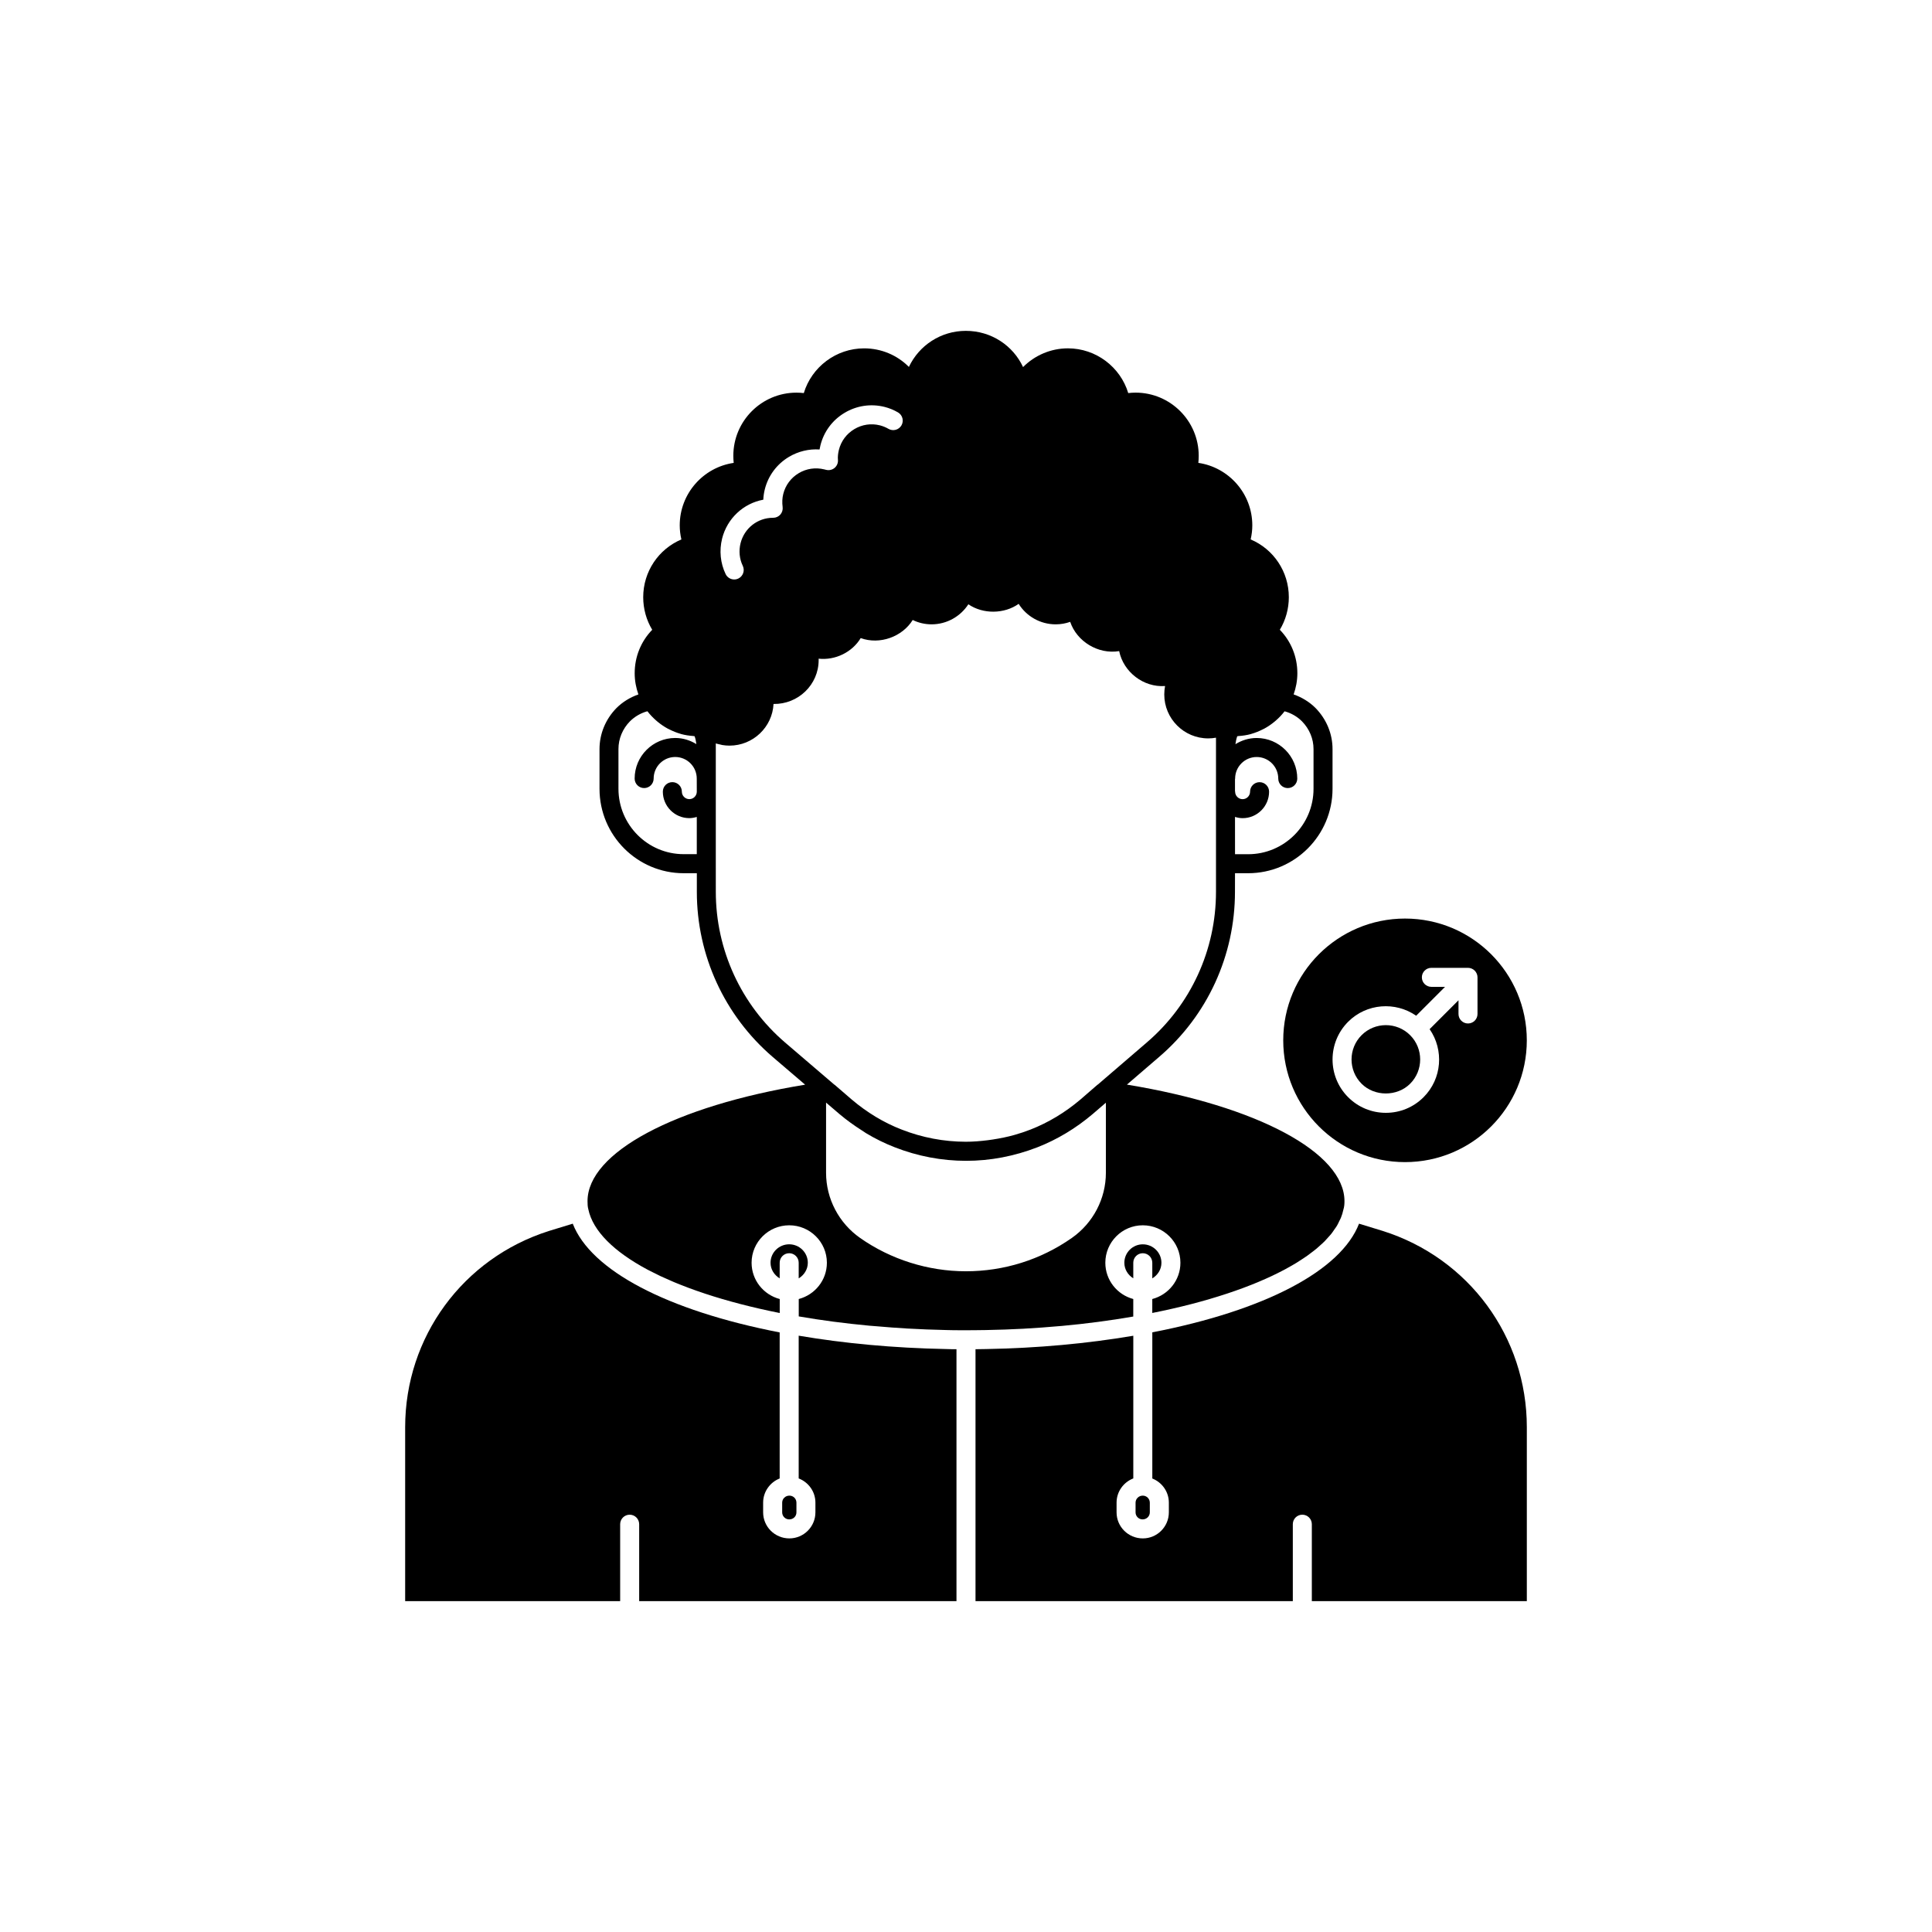 <?xml version="1.0" encoding="UTF-8"?>
<!-- Uploaded to: SVG Repo, www.svgrepo.com, Generator: SVG Repo Mixer Tools -->
<svg fill="#000000" width="800px" height="800px" version="1.1" viewBox="144 144 512 512" xmlns="http://www.w3.org/2000/svg">
 <g>
  <path d="m358.08 478.64c0-2.695-2.215-4.887-4.938-4.887-2.723 0-4.941 2.191-4.941 4.887 0 1.781 1 3.277 2.422 4.144v-4.148c0-1.391 1.125-2.519 2.519-2.519 1.391 0 2.519 1.125 2.519 2.519v4.148c1.418-0.867 2.418-2.363 2.418-4.144z"/>
  <path d="m353.2 540.36c-1.078 0-1.914 0.836-1.914 1.863v2.57c0 1.027 0.836 1.863 1.863 1.863 1.094 0 1.914-0.82 1.914-1.863v-2.57c0-1.043-0.82-1.863-1.863-1.863z"/>
  <path d="m355.66 497.97v37.832c2.598 1.004 4.434 3.492 4.434 6.418v2.57c0 3.805-3.098 6.902-6.902 6.902-3.856 0-6.953-3.098-6.953-6.902v-2.57c0-2.914 1.824-5.398 4.383-6.41v-38.703c-29.926-5.812-50.035-16.438-54.836-28.82l-6.297 1.93c-22.789 7.211-38.117 28.113-38.117 52.004v46.098h56.977v-20.387c0-1.391 1.125-2.519 2.519-2.519 1.391 0 2.519 1.125 2.519 2.519v20.387h84.09v-66.758c-0.941-0.004-1.891-0.012-2.82-0.051-13.867-0.266-26.934-1.492-38.996-3.539z"/>
  <path d="m449.37 482.79c1.422-0.867 2.422-2.363 2.422-4.144 0-2.695-2.215-4.887-4.941-4.887-2.695 0-4.887 2.191-4.887 4.887 0 1.77 0.977 3.254 2.367 4.125v-4.133c0-1.391 1.125-2.519 2.519-2.519 1.391 0 2.519 1.125 2.519 2.519z"/>
  <path d="m510.44 470.21-6.281-1.922c-4.801 12.422-24.867 23-54.785 28.797v38.734c2.57 1.016 4.383 3.496 4.383 6.402v2.57c0 3.805-3.098 6.902-6.902 6.902-3.856 0-6.953-3.098-6.953-6.902v-2.57c0-2.934 1.848-5.426 4.434-6.426v-37.809c-12.324 2.086-25.387 3.285-39 3.527-0.914 0.023-1.863 0.035-2.816 0.043v66.758h84.09v-20.387c0-1.391 1.125-2.519 2.519-2.519 1.391 0 2.519 1.125 2.519 2.519v20.387h56.977v-46.098c0-23.895-15.344-44.793-38.184-52.008z"/>
  <path d="m446.85 540.36c-1.078 0-1.914 0.836-1.914 1.863v2.57c0 1.027 0.836 1.863 1.863 1.863 1.078 0 1.914-0.836 1.914-1.863v-2.57c0-1.027-0.836-1.863-1.863-1.863z"/>
  <path d="m415.44 496.11c3.148-0.172 6.25-0.402 9.32-0.676 0.191-0.016 0.391-0.023 0.578-0.043 6.523-0.598 12.863-1.434 18.977-2.492h0.012l0.004-4.648c-4.246-1.129-7.406-4.988-7.406-9.609 0-5.473 4.453-9.926 9.922-9.926 5.5 0 9.977 4.453 9.977 9.926 0 4.625-3.18 8.488-7.457 9.613v3.695c3.621-0.719 7.086-1.512 10.391-2.367 0.016-0.004 0.027-0.008 0.043-0.012 1.629-0.422 3.215-0.859 4.758-1.312 0.043-0.012 0.086-0.023 0.125-0.039 1.512-0.445 2.984-0.902 4.414-1.375 0.074-0.023 0.148-0.051 0.223-0.074 1.387-0.461 2.738-0.934 4.043-1.418 0.117-0.043 0.234-0.09 0.352-0.133 1.254-0.469 2.473-0.949 3.648-1.441 0.16-0.066 0.312-0.133 0.469-0.203 1.117-0.473 2.203-0.953 3.246-1.445 0.199-0.094 0.391-0.191 0.586-0.285 0.977-0.473 1.93-0.949 2.84-1.434 0.234-0.125 0.457-0.258 0.688-0.383 0.84-0.461 1.66-0.926 2.434-1.402 0.266-0.164 0.512-0.332 0.77-0.496 0.703-0.449 1.398-0.898 2.043-1.355 0.281-0.199 0.535-0.406 0.809-0.605 0.578-0.43 1.156-0.863 1.68-1.301 0.293-0.246 0.547-0.492 0.824-0.738 0.453-0.406 0.914-0.809 1.32-1.219 0.293-0.297 0.543-0.598 0.812-0.898 0.336-0.371 0.688-0.742 0.984-1.117 0.277-0.352 0.5-0.707 0.746-1.062 0.23-0.332 0.484-0.66 0.684-0.996 0.258-0.434 0.449-0.867 0.656-1.305 0.125-0.266 0.285-0.523 0.391-0.789 0.285-0.703 0.504-1.414 0.652-2.125 0.273-0.875 0.301-1.605 0.301-2.309 0-12.855-23.082-25.199-57.57-30.867h-0.098l8.57-7.371c12.762-10.926 20.078-26.863 20.078-43.73l0.012-4.934h3.473c12.336 0 22.371-10.035 22.371-22.367v-10.527c0-4.055-1.598-7.918-4.516-10.902-1.633-1.629-3.637-2.828-5.793-3.59 0.625-1.77 0.988-3.656 0.988-5.609 0-4.383-1.672-8.465-4.648-11.52 1.551-2.57 2.387-5.562 2.387-8.633 0-6.781-4.051-12.746-10.117-15.312 0.289-1.242 0.438-2.488 0.438-3.731 0-8.402-6.223-15.379-14.301-16.555 0.062-0.609 0.098-1.238 0.098-1.887 0-9.223-7.504-16.727-16.727-16.727-0.656 0-1.305 0.039-1.949 0.117-2.09-6.914-8.551-11.855-15.984-11.855-4.531 0-8.797 1.852-11.887 4.965-2.668-5.731-8.457-9.598-15.168-9.598-6.629 0-12.398 3.856-15.09 9.559-3.094-3.117-7.312-4.922-11.867-4.922-7.434 0-13.895 4.941-15.984 11.855-0.645-0.078-1.293-0.117-1.949-0.117-9.227 0-16.727 7.504-16.727 16.727 0 0.648 0.035 1.277 0.098 1.887-8.078 1.176-14.301 8.152-14.301 16.555 0 1.242 0.148 2.488 0.438 3.731-6.066 2.562-10.117 8.527-10.117 15.312 0 3.074 0.836 6.062 2.387 8.633-2.977 3.055-4.648 7.137-4.648 11.52 0 1.957 0.363 3.848 0.988 5.609-2.16 0.762-4.168 1.965-5.812 3.609-2.898 2.961-4.496 6.828-4.496 10.879v10.527c0 12.336 10.012 22.367 22.32 22.367h3.473v4.938c0 16.824 7.316 32.762 20.082 43.734l8.617 7.367h-0.004c-34.547 5.66-57.664 18.008-57.664 30.867 0 0.684 0.023 1.477 0.211 2.148 1.195 5.727 6.754 11.227 15.711 16.012 0.414 0.219 0.859 0.434 1.285 0.648 0.688 0.348 1.367 0.699 2.09 1.039 0.77 0.359 1.578 0.711 2.387 1.062 0.43 0.188 0.844 0.379 1.281 0.562 1.055 0.441 2.152 0.871 3.273 1.293 0.23 0.086 0.449 0.18 0.684 0.266 1.289 0.477 2.617 0.945 3.984 1.398 0.086 0.027 0.172 0.059 0.258 0.09 5.918 1.957 12.543 3.684 19.773 5.125v-3.707c-4.277-1.125-7.457-4.988-7.457-9.613 0-5.473 4.477-9.926 9.977-9.926s9.977 4.453 9.977 9.926c0 4.625-3.18 8.488-7.457 9.613v4.606h0.008c2.984 0.516 6.062 0.984 9.211 1.398h0.012c3.082 0.406 6.242 0.758 9.449 1.059 0.719 0.066 1.461 0.109 2.188 0.172 2.555 0.219 5.125 0.426 7.738 0.574 3.481 0.195 6.996 0.34 10.535 0.41 1.273 0.051 2.59 0.043 3.777 0.051l1.41 0.004h0.051c1.695-0.031 3.477 0 5.168-0.051 3.445-0.059 6.856-0.184 10.223-0.363zm55.848-135.62c0.645 0.195 1.312 0.332 2.016 0.332 3.867 0 7.016-3.148 7.016-7.019 0-1.391-1.125-2.519-2.519-2.519-1.391 0-2.519 1.125-2.519 2.519 0 1.094-0.887 1.984-1.977 1.984-1.094 0-1.984-0.891-1.984-1.984 0-0.062-0.031-0.109-0.035-0.172v-3.129c0.004-0.059 0.035-0.109 0.035-0.172 0-3.152 2.562-5.715 5.711-5.715 3.152 0 5.719 2.562 5.719 5.715 0 1.391 1.125 2.519 2.519 2.519 1.391 0 2.519-1.125 2.519-2.519 0-5.93-4.828-10.754-10.754-10.754-2.07 0-3.992 0.617-5.633 1.637 0.094-0.703 0.234-1.402 0.477-2.098 0.117-0.004 0.23-0.047 0.348-0.055 1.102-0.078 2.188-0.23 3.238-0.52 0.066-0.02 0.129-0.047 0.195-0.066 1.023-0.293 2.008-0.695 2.957-1.172 0.141-0.07 0.281-0.129 0.418-0.203 0.941-0.508 1.824-1.113 2.652-1.789 0.145-0.121 0.285-0.238 0.43-0.363 0.816-0.711 1.57-1.488 2.234-2.356 0.027-0.035 0.062-0.059 0.086-0.09 1.73 0.469 3.336 1.391 4.602 2.656 1.973 2.016 3.059 4.629 3.059 7.359v10.527c0 9.559-7.773 17.332-17.332 17.332h-3.473zm-40.375 115.73c-0.059 0.039-0.121 0.074-0.18 0.113 0.059-0.039 0.121-0.074 0.18-0.117 0.035-0.023 0.062-0.055 0.098-0.078-0.035 0.027-0.062 0.059-0.098 0.082zm-95.551-189.48c1.348-5.375 5.656-9.34 10.922-10.316 0.039-0.934 0.172-1.84 0.391-2.723 0.906-3.629 3.172-6.688 6.387-8.613 2.496-1.492 5.348-2.16 8.129-1.969 0.062-0.363 0.145-0.727 0.23-1.094 0.906-3.633 3.172-6.691 6.391-8.613 3.203-1.922 6.977-2.481 10.582-1.582 1.266 0.316 2.469 0.809 3.59 1.465 1.199 0.699 1.609 2.242 0.906 3.445-0.703 1.199-2.25 1.605-3.445 0.906-0.707-0.414-1.477-0.723-2.273-0.926-2.324-0.582-4.727-0.219-6.773 1.008-2.062 1.234-3.512 3.188-4.09 5.512-0.23 0.934-0.32 1.836-0.25 2.613 0.074 0.809-0.25 1.605-0.871 2.137-0.621 0.527-1.445 0.723-2.242 0.531l-0.516-0.129c-2.309-0.566-4.723-0.219-6.773 1.012-2.062 1.234-3.512 3.191-4.09 5.512-0.27 1.074-0.324 2.234-0.164 3.457 0.094 0.723-0.129 1.449-0.609 1.996-0.477 0.543-1.168 0.852-1.891 0.852-0.016-0.004-0.039 0.004-0.059 0-4.07 0-7.598 2.762-8.59 6.734-0.508 2.035-0.301 4.164 0.586 5.996 0.605 1.254 0.078 2.762-1.172 3.367-0.355 0.168-0.727 0.25-1.098 0.25-0.934 0-1.836-0.523-2.269-1.422-1.395-2.891-1.73-6.231-0.938-9.406zm-6.703 67.055c0 1.094-0.887 1.984-1.977 1.984-1.094 0-1.984-0.891-1.984-1.984 0-1.391-1.125-2.519-2.519-2.519-1.391 0-2.519 1.125-2.519 2.519 0 3.871 3.148 7.019 7.019 7.019 0.691 0 1.348-0.133 1.977-0.32v9.867h-3.473c-9.531 0-17.285-7.773-17.285-17.332v-10.527c0-2.727 1.086-5.344 3.039-7.336 1.285-1.281 2.887-2.203 4.621-2.676 0.031 0.039 0.07 0.066 0.102 0.109 0.648 0.84 1.387 1.598 2.176 2.297 0.168 0.148 0.332 0.289 0.508 0.434 0.812 0.66 1.672 1.25 2.59 1.75 0.156 0.082 0.316 0.148 0.473 0.23 0.922 0.465 1.879 0.855 2.871 1.141 0.086 0.023 0.164 0.062 0.246 0.082 1.039 0.285 2.113 0.438 3.199 0.52 0.121 0.008 0.238 0.051 0.359 0.059 0.234 0.672 0.371 1.371 0.461 2.082-1.637-1.008-3.543-1.621-5.606-1.621-5.93 0-10.75 4.824-10.75 10.754 0 1.391 1.125 2.519 2.519 2.519 1.391 0 2.519-1.125 2.519-2.519 0-3.152 2.562-5.715 5.711-5.715s5.711 2.562 5.711 5.715zm23.359 66.449c-11.645-10.008-18.32-24.555-18.32-39.906l-0.004-7.453v-31.867c0.352 0.117 0.723 0.184 1.086 0.266 0.215 0.047 0.422 0.121 0.637 0.156 0.625 0.102 1.258 0.16 1.902 0.16 6.242 0 11.359-4.898 11.676-11.039 6.539 0.098 11.957-5.109 11.957-11.637 0-0.121 0-0.246-0.004-0.367 4.43 0.477 8.898-1.719 11.148-5.457 5.055 1.84 11.035-0.355 13.781-4.797 1.543 0.754 3.246 1.152 5.004 1.152 4.019 0 7.664-2.09 9.746-5.316 3.906 2.68 9.539 2.59 13.328-0.113 2.062 3.297 5.723 5.43 9.82 5.43 1.324 0 2.621-0.227 3.836-0.66 1.758 5.188 7.391 8.676 12.98 7.754 1.141 5.531 6.426 9.66 12.164 9.254-0.137 0.73-0.211 1.48-0.211 2.242 0 6.418 5.219 11.637 11.641 11.637 0.703 0 1.391-0.062 2.066-0.188v40.844c0 15.395-6.676 29.938-18.32 39.91l-13.016 11.191h-0.043l-4.559 3.957c-4.035 3.418-8.473 6.09-13.188 7.938-1.402 0.543-2.816 1.02-4.242 1.422-1.918 0.547-3.852 0.926-5.793 1.227-0.441 0.066-0.887 0.129-1.332 0.188-1.941 0.242-3.887 0.406-5.832 0.402-5.777-0.008-11.52-1.094-17.004-3.238-4.676-1.812-9.113-4.484-13.172-7.922l-4.606-3.973h-0.043zm47.93 60.656c-9.957 0-19.891-3.129-27.984-8.812-5.664-3.957-9.047-10.422-9.047-17.285v-18.602l3.559 3.043c1.91 1.617 3.906 3.043 5.953 4.344 0.367 0.234 0.723 0.5 1.098 0.723 2.441 1.469 4.973 2.711 7.566 3.719 6.102 2.387 12.48 3.598 18.953 3.598 6.387 0 12.746-1.211 18.906-3.598 5.238-2.055 10.156-5.012 14.637-8.809l3.484-2.996v18.578c0 6.863-3.383 13.324-9.051 17.285-8.246 5.766-17.957 8.812-28.074 8.812z"/>
  <path d="m517.7 431.2c3.547-3.547 3.547-9.32 0-12.867-1.773-1.773-4.102-2.66-6.434-2.66-2.328 0-4.66 0.887-6.434 2.66-3.547 3.551-3.547 9.32 0 12.867 3.438 3.441 9.426 3.441 12.867 0z"/>
  <path d="m484.07 419.7c0 17.824 14.449 32.273 32.273 32.273 17.828 0.004 32.277-14.445 32.277-32.273 0-17.824-14.449-32.273-32.273-32.273-17.824 0-32.277 14.449-32.277 32.273zm17.199-4.922c4.906-4.902 12.527-5.418 18.031-1.602l7.652-7.652h-3.625c-1.391 0-2.519-1.125-2.519-2.519 0-1.391 1.125-2.519 2.519-2.519h9.707c0.328 0 0.652 0.066 0.961 0.195 0.617 0.254 1.109 0.746 1.363 1.363 0.129 0.309 0.195 0.633 0.195 0.961v9.707c0 1.391-1.125 2.519-2.519 2.519-1.391 0-2.519-1.125-2.519-2.519v-3.629l-7.652 7.652c3.816 5.508 3.301 13.129-1.602 18.031-2.668 2.672-6.219 4.144-9.996 4.144s-7.324-1.473-9.996-4.144c-5.508-5.504-5.508-14.473 0-19.988z"/>
 </g>
</svg>
